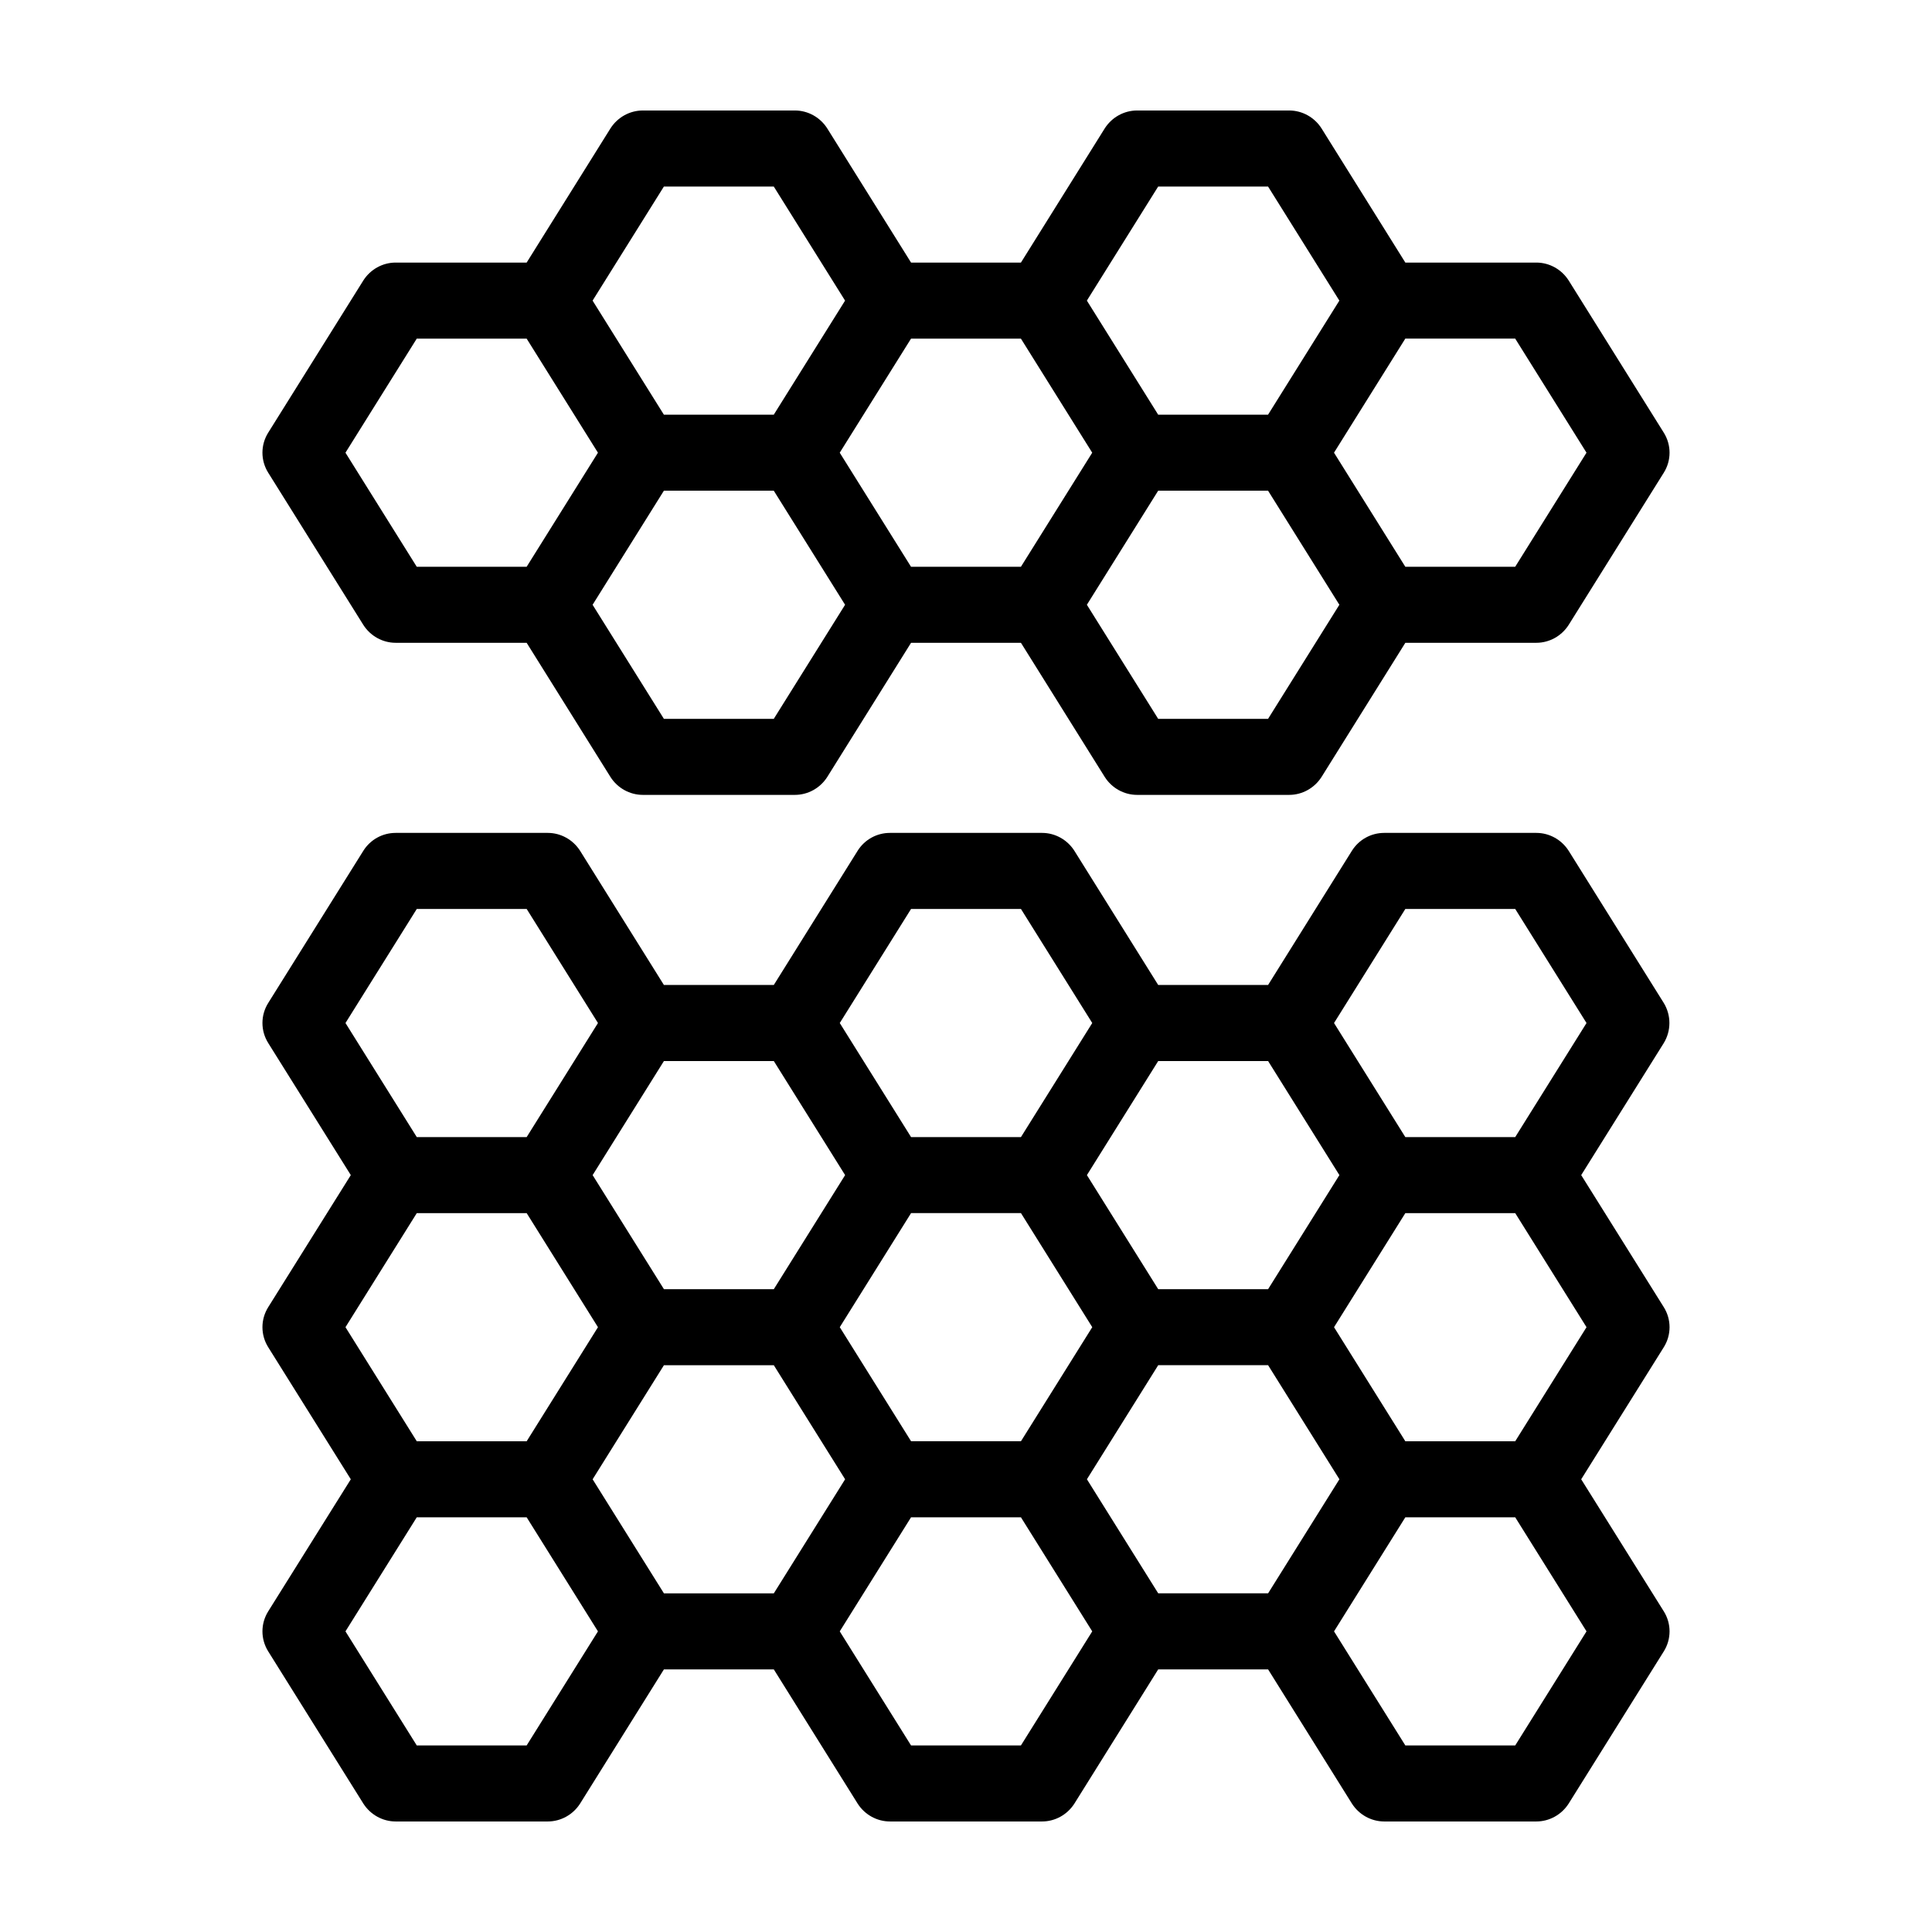 <?xml version="1.0" encoding="UTF-8"?>
<!-- Uploaded to: ICON Repo, www.iconrepo.com, Generator: ICON Repo Mixer Tools -->
<svg fill="#000000" width="800px" height="800px" version="1.1" viewBox="144 144 512 512" xmlns="http://www.w3.org/2000/svg">
 <g>
  <path d="m240.29 309.61c1.867 2.926 5.09 4.738 8.566 4.738h34.711l22.219 35.57c1.863 2.922 5.09 4.734 8.566 4.734h40.305c3.477 0 6.699-1.812 8.566-4.734l22.215-35.57h29.121l22.219 35.57c1.863 2.922 5.086 4.734 8.562 4.734h40.305c3.477 0 6.699-1.812 8.566-4.734l22.219-35.57h34.711c3.477 0 6.699-1.812 8.566-4.734l25.191-40.305c2.066-3.273 2.066-7.406 0-10.68l-25.191-40.305c-1.863-2.926-5.09-4.738-8.566-4.738h-34.711l-22.219-35.57c-1.863-2.922-5.09-4.734-8.566-4.734h-40.305c-3.477 0-6.699 1.812-8.566 4.734l-22.215 35.57h-29.121l-22.219-35.57c-1.863-2.922-5.086-4.734-8.562-4.734h-40.305c-3.477 0-6.699 1.812-8.566 4.734l-22.219 35.57h-34.711c-3.477 0-6.699 1.812-8.566 4.734l-25.191 40.305c-2.066 3.273-2.066 7.406 0 10.68zm108.77 24.891h-29.121l-18.895-30.23 18.895-30.23h29.121l18.895 30.23zm65.496-100.76 18.895 30.23-18.895 30.23h-29.121l-18.895-30.23 18.895-30.23zm65.496 100.76h-29.121l-18.895-30.23 18.895-30.23h29.121l18.895 30.23zm84.387-70.535-18.895 30.23h-29.121l-18.895-30.23 18.895-30.23h29.121zm-113.51-70.531h29.121l18.895 30.23-18.895 30.23h-29.121l-18.895-30.23zm-130.99 0h29.121l18.895 30.23-18.895 30.23h-29.121l-18.895-30.23zm-65.492 40.305h29.121l18.895 30.23-18.895 30.23h-29.121l-18.895-30.23z"/>
  <path d="m584.9 409.77-25.191-40.305c-1.863-2.922-5.09-4.738-8.566-4.738h-40.305c-3.477 0-6.699 1.762-8.566 4.734l-22.215 35.57h-29.121l-22.219-35.57c-1.863-2.918-5.086-4.734-8.562-4.734h-40.305c-3.477 0-6.699 1.762-8.566 4.734l-22.219 35.57h-29.121l-22.219-35.57c-1.863-2.918-5.086-4.734-8.562-4.734h-40.305c-3.477 0-6.699 1.762-8.566 4.734l-25.191 40.305c-2.066 3.273-2.066 7.406 0 10.68l21.867 34.969-21.867 34.965c-2.066 3.273-2.066 7.406 0 10.68l21.867 34.965-21.867 34.965c-2.066 3.273-2.066 7.406 0 10.68l25.191 40.305c1.867 2.922 5.09 4.734 8.566 4.734h40.305c3.477 0 6.699-1.812 8.566-4.734l22.215-35.57h29.121l22.219 35.57c1.863 2.922 5.09 4.734 8.566 4.734h40.305c3.477 0 6.699-1.812 8.566-4.734l22.215-35.57h29.121l22.219 35.57c1.863 2.922 5.086 4.734 8.562 4.734h40.305c3.477 0 6.699-1.812 8.566-4.734l25.191-40.305c2.066-3.273 2.066-7.406 0-10.68l-21.867-34.965 21.867-34.965c2.066-3.273 2.066-7.406 0-10.68l-21.867-34.965 21.867-34.965c2.012-3.273 2.012-7.406 0-10.68zm-133.96 156.48-18.895-30.23 18.895-30.23h29.121l18.895 30.23-18.895 30.23zm-65.496-40.305-18.895-30.23 18.895-30.23h29.121l18.895 30.23-18.895 30.23zm-36.375-100.76 18.895 30.23-18.895 30.23h-29.121l-18.895-30.23 18.895-30.23zm-29.121 141.07-18.895-30.23 18.895-30.23h29.121l18.895 30.23-18.895 30.23zm160.11-141.07 18.895 30.23-18.895 30.23h-29.121l-18.895-30.23 18.895-30.23zm-94.617-40.305h29.121l18.895 30.23-18.895 30.23h-29.121l-18.895-30.23zm-130.99 0h29.121l18.895 30.23-18.895 30.23h-29.121l-18.895-30.23zm0 80.609h29.121l18.895 30.23-18.895 30.23h-29.121l-18.895-30.23zm29.117 141.07h-29.121l-18.895-30.23 18.895-30.23h29.121l18.895 30.23zm130.99 0h-29.121l-18.895-30.23 18.895-30.23h29.121l18.895 30.23zm130.99 0h-29.121l-18.895-30.23 18.895-30.23h29.121l18.895 30.23zm0-80.609h-29.121l-18.895-30.23 18.895-30.23h29.121l18.895 30.23zm0-80.609h-29.121l-18.895-30.23 18.895-30.23h29.121l18.895 30.23z"/>
 </g>
</svg>